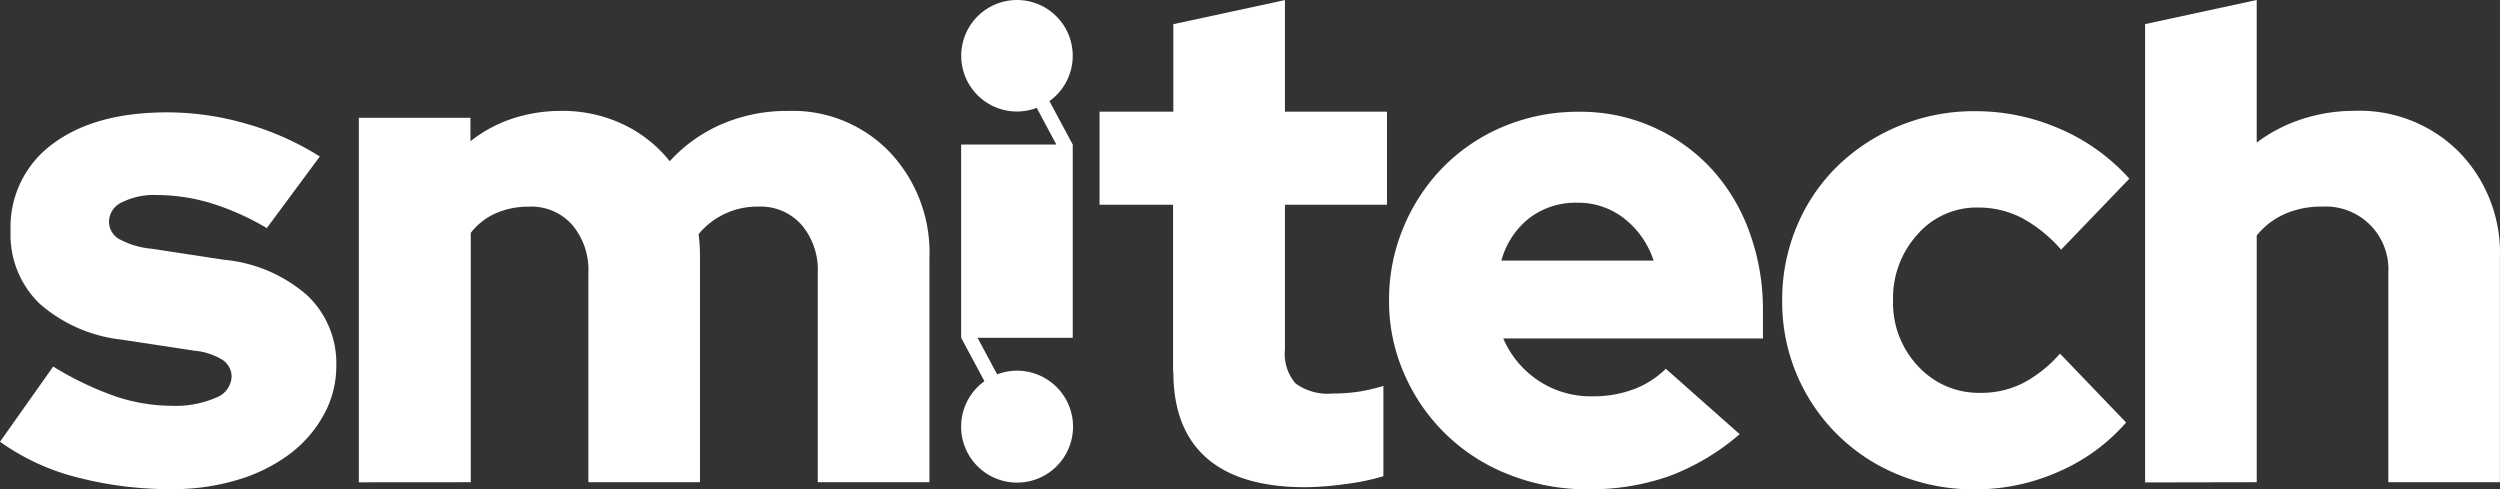<?xml version="1.0" encoding="UTF-8"?> <svg xmlns="http://www.w3.org/2000/svg" width="180" height="35.221" viewBox="0 0 180 35.221"><rect x="0" y="0" width="180" height="35.221" fill="#333333" stroke="none"/><g id="smitech-logo" transform="translate(-359.92 -422.61)"><path id="text" d="M359.932,454.4,363.751,449a22.777,22.777,0,0,0,4.513,2.158,12.822,12.822,0,0,0,4.018.669,7.265,7.265,0,0,0,3.15-.57,1.707,1.707,0,0,0,1.165-1.513,1.446,1.446,0,0,0-.645-1.215,4.636,4.636,0,0,0-2.034-.669l-5.208-.793a10.724,10.724,0,0,1-5.952-2.605,6.907,6.907,0,0,1-2.077-5.232,7.4,7.4,0,0,1,3.025-6.25q3.025-2.281,8.284-2.281a20.548,20.548,0,0,1,5.673.823,20.334,20.334,0,0,1,5.283,2.356l-3.816,5.154a18.764,18.764,0,0,0-4.071-1.81,13.65,13.65,0,0,0-3.868-.57,5.119,5.119,0,0,0-2.481.52,1.545,1.545,0,0,0-.942,1.365,1.456,1.456,0,0,0,.694,1.264,6,6,0,0,0,2.38.718l5.208.795a10.564,10.564,0,0,1,5.977,2.55,6.717,6.717,0,0,1,2.107,5.085,7.238,7.238,0,0,1-.9,3.522,8.864,8.864,0,0,1-2.455,2.827,11.864,11.864,0,0,1-3.75,1.86,15.961,15.961,0,0,1-4.711.669,26.4,26.4,0,0,1-6.919-.867,16.364,16.364,0,0,1-5.481-2.55m25.839,2.926V431.09h8.035v1.687a9.911,9.911,0,0,1,3.051-1.638,11.165,11.165,0,0,1,3.5-.544,10.118,10.118,0,0,1,4.438.966,9.429,9.429,0,0,1,3.36,2.656,10.9,10.9,0,0,1,3.771-2.679,11.9,11.9,0,0,1,4.761-.942,9.69,9.69,0,0,1,7.316,2.976,10.507,10.507,0,0,1,2.85,7.588V457.33H418.8V442.251a5.013,5.013,0,0,0-1.165-3.45,3.931,3.931,0,0,0-3.1-1.315,5.468,5.468,0,0,0-4.315,1.981c.033.266.057.537.075.819s.024.57.024.867V457.33h-8.035V442.251a5.013,5.013,0,0,0-1.165-3.45,3.915,3.915,0,0,0-3.093-1.312,5.905,5.905,0,0,0-2.4.471,4.71,4.71,0,0,0-1.81,1.414V457.33Zm58.625-7.985v-12h-5.295v-6.7H444.4v-6.3l8.035-1.735v8.035h7.349v6.7h-7.349v10.417a3.253,3.253,0,0,0,.769,2.454,3.956,3.956,0,0,0,2.7.72,12.327,12.327,0,0,0,1.786-.124,13.1,13.1,0,0,0,1.834-.421v6.5a16.4,16.4,0,0,1-2.778.57,21.984,21.984,0,0,1-2.827.223q-4.711,0-7.117-2.1t-2.4-6.225m40.775,4.506a16.855,16.855,0,0,1-5.083,3.025,17.2,17.2,0,0,1-5.878.942,15.072,15.072,0,0,1-5.605-1.041,13.514,13.514,0,0,1-7.564-7.218,12.949,12.949,0,0,1-1.116-5.331,13.466,13.466,0,0,1,1.066-5.332,13.609,13.609,0,0,1,2.9-4.341,13.279,13.279,0,0,1,4.329-2.877,13.87,13.87,0,0,1,5.382-1.041,12.824,12.824,0,0,1,9.5,4.066,13.507,13.507,0,0,1,2.752,4.539,16.233,16.233,0,0,1,.991,5.728v1.989H468.154a6.92,6.92,0,0,0,2.479,3,6.8,6.8,0,0,0,3.967,1.165,8.174,8.174,0,0,0,2.977-.52,6.537,6.537,0,0,0,2.281-1.464Zm-11.7-16.665a5.5,5.5,0,0,0-3.423,1.09,5.823,5.823,0,0,0-2.034,3.076H478.98a6.34,6.34,0,0,0-2.109-3.025,5.359,5.359,0,0,0-3.4-1.141m29.064,13.69a6.656,6.656,0,0,0,3.024-.694,9.176,9.176,0,0,0,2.679-2.133l4.762,4.96a13.6,13.6,0,0,1-4.881,3.552,14.759,14.759,0,0,1-6,1.264,14.368,14.368,0,0,1-5.481-1.041,13.393,13.393,0,0,1-8.4-12.548,13.564,13.564,0,0,1,1.066-5.382,13.082,13.082,0,0,1,2.926-4.315,13.936,13.936,0,0,1,4.411-2.877,14.078,14.078,0,0,1,5.481-1.066,15.113,15.113,0,0,1,6.15,1.288,14.278,14.278,0,0,1,4.96,3.571l-4.911,5.11a10.187,10.187,0,0,0-2.826-2.283,6.828,6.828,0,0,0-3.175-.75,5.635,5.635,0,0,0-4.339,1.935,6.805,6.805,0,0,0-1.761,4.762,6.627,6.627,0,0,0,1.81,4.737,5.938,5.938,0,0,0,4.489,1.909m11.849,6.45V424.345l8.035-1.735v10.267a11.035,11.035,0,0,1,3.249-1.687,12.088,12.088,0,0,1,3.793-.6,10.111,10.111,0,0,1,7.54,2.976,10.4,10.4,0,0,1,2.929,7.594v16.17h-8.035V442.251a4.514,4.514,0,0,0-4.764-4.765,6.488,6.488,0,0,0-2.727.546,5.349,5.349,0,0,0-1.984,1.537v17.76Z" transform="translate(0)" fill="#fff"></path><path id="i" d="M827.65,429.894a4.014,4.014,0,1,0-2.34.75,3.967,3.967,0,0,0,1.423-.265l1.414,2.644h-6.854v13.912h0l1.678,3.126a4.029,4.029,0,1,0,.915-.492l-1.413-2.634h6.855V433.023h0Z" transform="translate(-392.171 -0.005)" fill="#fff"></path></g></svg> 